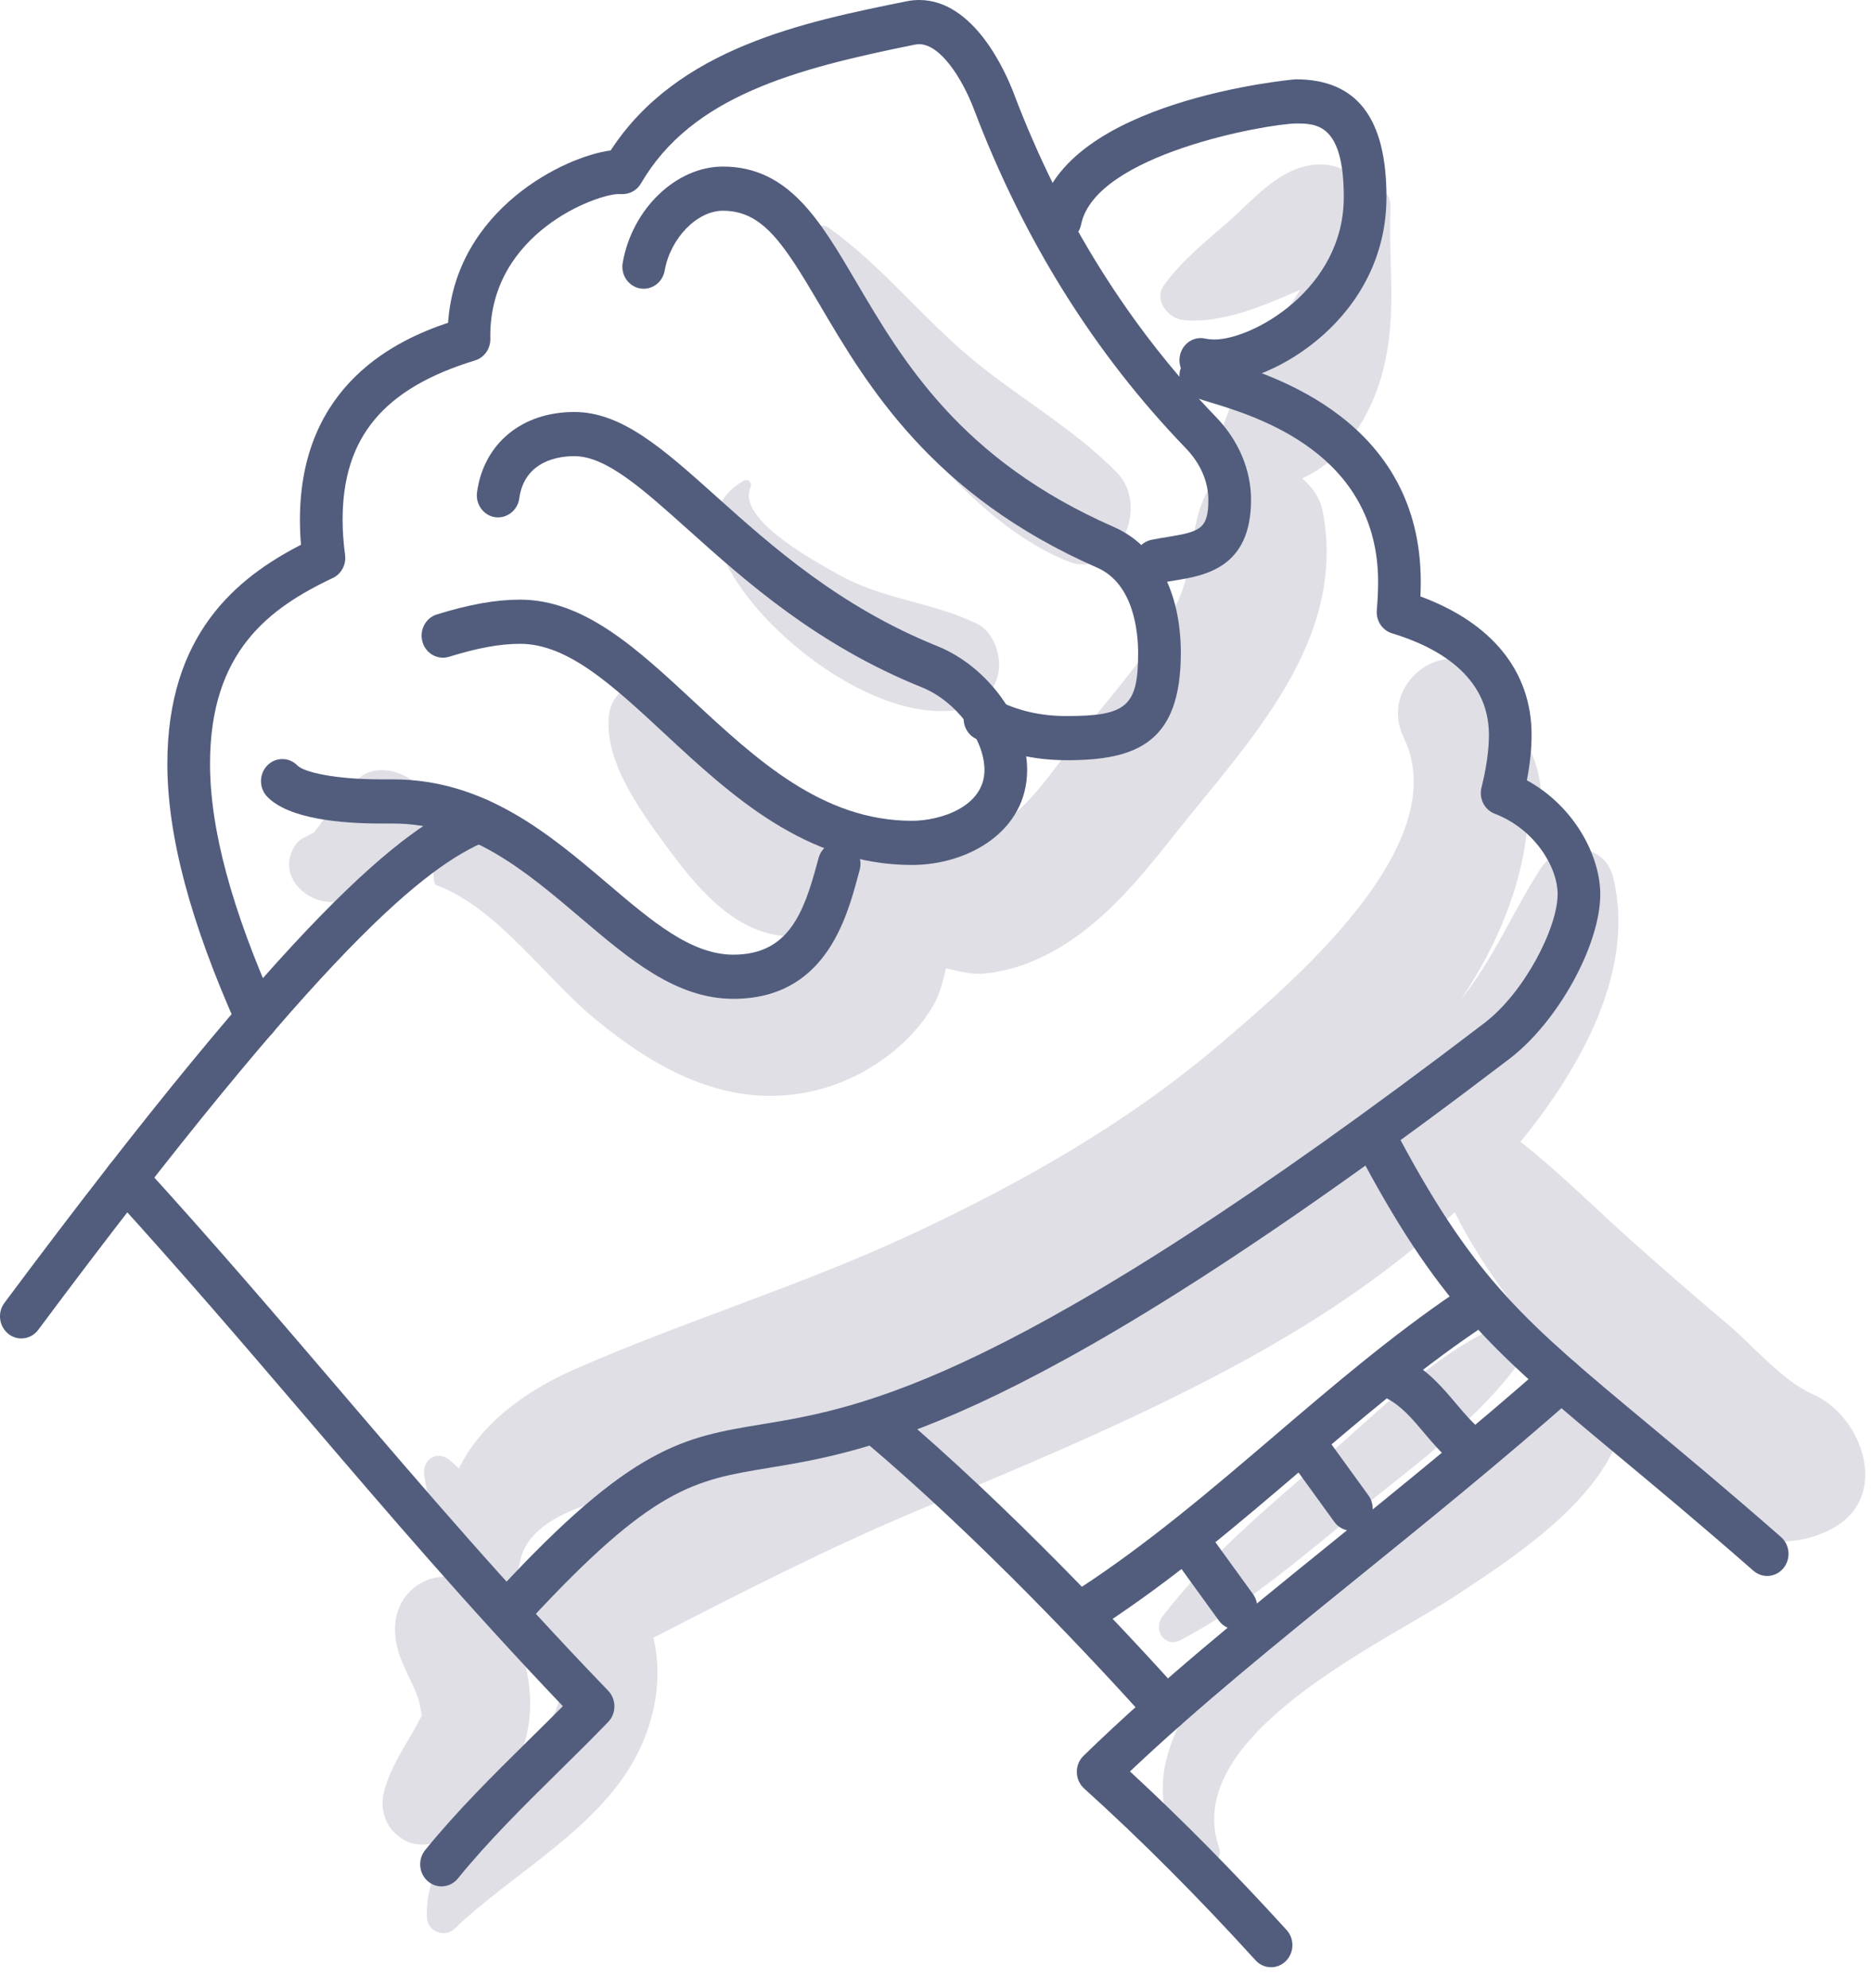 <svg width="65" height="69" viewBox="0 0 65 69" fill="none" xmlns="http://www.w3.org/2000/svg">
<path d="M48.282 7.217C48.307 6.587 47.749 6.333 47.285 6.47C46.948 5.932 46.298 5.612 45.526 5.73C44.344 5.911 43.517 6.935 42.647 7.699C41.867 8.383 41.04 9.036 40.425 9.887C40.033 10.429 40.58 11.067 41.105 11.113C42.203 11.21 43.365 10.81 44.369 10.39C44.627 10.282 44.892 10.172 45.153 10.055C44.081 11.695 42.871 13.269 42.365 15.156C42.254 15.571 42.344 15.97 42.553 16.285C42.386 16.419 42.234 16.578 42.107 16.758C41.19 18.055 41.579 19.657 40.798 21.065C39.903 22.68 38.608 24.108 37.474 25.546C36.656 26.583 35.441 28.552 34.102 28.895C32.571 29.288 31.366 28.105 29.837 29.276C29.599 29.459 29.422 29.663 29.285 29.879C28.673 28.214 27.203 27.507 25.915 26.447C24.861 25.579 23.753 24.224 22.43 23.836C21.739 23.634 21.208 24.188 21.141 24.853C20.985 26.398 22.18 28.064 23.033 29.229C24.123 30.719 25.445 32.411 27.37 32.499C27.774 32.518 28.172 32.367 28.506 32.117C28.413 32.335 28.294 32.543 28.13 32.735C26.916 34.163 24.523 33.29 23.197 32.627C20.899 31.478 18.361 28.83 15.631 29.27C15.305 29.323 15.002 29.75 15.03 30.087C15.044 30.257 15.057 30.426 15.072 30.595C15.077 30.663 15.112 30.71 15.173 30.733C17.258 31.512 18.933 33.939 20.642 35.352C22.19 36.633 23.945 37.742 25.949 37.989C27.643 38.197 29.328 37.744 30.726 36.724C31.383 36.245 31.99 35.619 32.405 34.901C32.633 34.507 32.741 34.055 32.848 33.61C33.272 33.708 33.715 33.824 34.079 33.798C34.927 33.739 35.775 33.453 36.525 33.044C38.273 32.091 39.553 30.524 40.782 28.97C43.328 25.753 46.793 22.269 45.93 17.756C45.842 17.294 45.566 16.902 45.215 16.605C46.51 16.023 47.446 14.699 47.896 13.288C48.569 11.183 48.198 9.348 48.282 7.217Z" fill="#E0DFE6"/>
<path d="M62.939 48.391C61.898 47.939 60.857 46.694 59.987 45.963C58.881 45.033 57.797 44.088 56.716 43.127C55.45 42 54.172 40.715 52.795 39.631C54.852 37.106 56.802 33.711 56.017 30.471C55.714 29.217 54.14 29.161 53.507 30.131C52.523 31.637 51.872 33.274 50.731 34.681C51.948 32.896 52.898 30.691 53.046 28.5C53.329 28.322 53.533 28.014 53.518 27.644C53.466 26.348 52.936 25.642 52.331 24.7C52.174 24.387 51.999 24.078 51.784 23.779C50.688 21.71 47.742 23.534 48.746 25.617C50.545 29.348 44.769 34.189 42.331 36.265C39.122 38.999 35.406 41.093 31.628 42.853C27.82 44.627 23.805 45.84 19.968 47.522C18.257 48.271 16.691 49.411 15.935 50.972C15.827 50.872 15.723 50.769 15.607 50.675C15.182 50.329 14.651 50.65 14.73 51.204C14.883 52.263 15.257 53.228 15.594 54.238C15.675 54.479 15.826 54.677 16.014 54.831C14.928 54.438 13.748 55.23 13.717 56.482C13.694 57.43 14.163 58.024 14.486 58.856C14.565 59.059 14.604 59.287 14.633 59.496C14.637 59.526 14.649 59.523 14.663 59.51C14.647 59.54 14.626 59.579 14.598 59.634C14.163 60.498 13.577 61.234 13.332 62.197C13.208 62.684 13.327 63.254 13.691 63.605C13.773 63.684 13.861 63.755 13.956 63.819C14.4 64.117 14.955 64.069 15.385 63.831C15.636 63.693 15.884 63.521 16.125 63.327C15.377 64.258 14.802 65.237 14.82 66.521C14.827 67.045 15.433 67.286 15.794 66.939C17.799 65.016 20.766 63.493 22.098 60.944C22.774 59.65 23.005 58.181 22.689 56.847C25.755 55.267 28.798 53.71 31.992 52.374C35.587 50.872 39.184 49.374 42.635 47.536C45.433 46.045 48.168 44.281 50.51 42.077C51.493 44.043 52.933 45.859 54.327 47.481C52.713 48.352 51.515 50.043 50.091 51.208C48.301 52.673 46.422 54.022 44.669 55.535C42.189 57.676 38.588 61.382 41.395 64.681C41.756 65.105 42.507 64.659 42.324 64.122C40.986 60.203 48.145 56.984 50.583 55.364C52.527 54.072 55.446 52.203 56.273 49.728C58.223 51.971 60.708 54.501 63.533 53.102C65.705 52.026 64.689 49.151 62.939 48.391ZM18.48 54.484C17.539 55.305 17.772 57.211 18.888 57.758C20.331 58.465 18.776 60.425 17.596 61.703C17.742 61.485 17.876 61.266 17.986 61.048C18.93 59.188 18.228 56.284 16.52 55.106C17.164 55.311 17.909 55.085 18.052 54.238C18.322 52.628 20.675 52.104 22.241 51.695C20.924 52.538 19.66 53.454 18.48 54.484Z" fill="#E0DFE6"/>
<path d="M14.492 27.235C13.999 26.767 13.1 26.513 12.512 26.97C12.155 27.248 11.904 27.52 11.655 27.895C11.622 27.945 11.502 28.107 11.525 28.079C11.429 28.202 11.332 28.323 11.238 28.449C11.041 28.713 11.058 28.702 10.885 28.915C10.801 28.946 10.728 28.979 10.651 29.028C10.597 29.056 10.553 29.075 10.509 29.094C10.284 29.231 10.142 29.475 10.074 29.731C9.85 30.577 10.677 31.27 11.42 31.309C11.893 31.335 12.365 31.173 12.803 30.969C13.191 31.437 13.982 31.116 14.177 30.578C14.34 30.126 14.532 29.711 14.747 29.284C15.072 28.638 15.04 27.756 14.492 27.235Z" fill="#E0DFE6"/>
<path d="M51.874 46.099C49.713 47.108 47.876 48.982 46.069 50.545C44.078 52.267 41.987 53.994 40.369 56.103C40.017 56.562 40.444 57.215 40.986 56.931C43.253 55.742 45.248 54.014 47.235 52.388C49.191 50.788 51.398 49.236 52.867 47.127C53.339 46.449 52.456 45.828 51.874 46.099Z" fill="#E0DFE6"/>
<path d="M38.786 16.407C37.21 14.792 35.117 13.669 33.412 12.174C31.838 10.793 30.486 9.126 28.784 7.912C28.428 7.658 28.069 8.076 28.126 8.435C28.506 10.807 29.974 12.866 31.42 14.684C32.92 16.57 34.84 18.573 37.06 19.477C38.771 20.174 39.967 17.617 38.786 16.407Z" fill="#E0DFE6"/>
<path d="M33.921 21.649C32.367 20.896 30.643 20.809 29.108 19.938C28.439 19.558 25.563 18.05 26.057 16.923C26.125 16.77 25.983 16.591 25.825 16.683C23.994 17.742 25.105 19.699 26.194 21.011C27.718 22.848 30.698 24.935 33.133 24.659C33.826 24.581 34.443 24.212 34.638 23.473C34.674 23.337 34.698 23.185 34.694 23.044C34.679 22.512 34.416 21.889 33.921 21.649Z" fill="#E0DFE6"/>
<path d="M8.917 36.107C8.637 36.107 8.369 35.943 8.244 35.663C6.607 32.004 5.811 29.01 5.811 26.511C5.811 22.035 8.194 20.07 10.451 18.909C10.426 18.614 10.414 18.328 10.414 18.044C10.414 13.311 13.841 11.777 15.558 11.203C15.831 7.263 19.607 5.426 21.204 5.222C23.521 1.654 27.923 0.763 31.482 0.044C31.625 0.015 31.77 0 31.914 0C33.822 0 34.917 2.492 35.206 3.256C36.848 7.58 39.207 11.353 42.218 14.47C43.006 15.285 43.439 16.307 43.439 17.349C43.439 19.719 41.831 19.98 40.767 20.153C40.603 20.18 40.436 20.207 40.272 20.241C39.87 20.323 39.48 20.055 39.4 19.639C39.32 19.225 39.58 18.82 39.981 18.737C40.165 18.699 40.352 18.669 40.538 18.639C41.663 18.455 41.957 18.366 41.957 17.349C41.957 16.717 41.678 16.079 41.17 15.554C38.014 12.287 35.544 8.338 33.827 3.817C33.396 2.68 32.637 1.534 31.913 1.534C31.865 1.534 31.816 1.539 31.766 1.549C27.608 2.39 24.021 3.333 22.255 6.368C22.114 6.611 21.857 6.746 21.583 6.739C21.548 6.737 21.514 6.736 21.48 6.736C20.724 6.736 17.024 8.076 17.024 11.659L17.026 11.76C17.032 12.106 16.814 12.414 16.494 12.511C13.314 13.481 11.896 15.187 11.896 18.044C11.896 18.433 11.924 18.831 11.982 19.259C12.027 19.595 11.854 19.922 11.556 20.062C9.342 21.11 7.293 22.617 7.293 26.511C7.293 28.782 8.044 31.565 9.589 35.019C9.761 35.402 9.599 35.858 9.228 36.036C9.127 36.084 9.021 36.107 8.917 36.107Z" fill="#525D7D"/>
<path d="M37.044 26.387C35.887 26.387 34.848 26.141 33.87 25.635C33.503 25.445 33.355 24.985 33.538 24.606C33.721 24.227 34.165 24.073 34.532 24.263C35.311 24.666 36.109 24.854 37.044 24.854C39.126 24.854 39.518 24.507 39.518 22.669C39.518 21.965 39.38 20.265 38.094 19.703C32.347 17.185 30.103 13.369 28.464 10.582C27.202 8.435 26.479 7.315 25.101 7.315C24.203 7.315 23.277 8.267 23.079 9.394C23.006 9.81 22.619 10.086 22.218 10.01C21.815 9.934 21.548 9.536 21.622 9.119C21.95 7.248 23.479 5.782 25.101 5.782C27.376 5.782 28.467 7.637 29.73 9.785C31.349 12.538 33.364 15.966 38.672 18.29C40.152 18.938 41.001 20.534 41.001 22.669C41 25.765 39.487 26.387 37.044 26.387Z" fill="#525D7D"/>
<path d="M31.666 30.023C27.986 30.023 25.372 27.596 23.066 25.456C21.269 23.788 19.717 22.347 18.058 22.347C17.365 22.347 16.581 22.49 15.592 22.797C15.201 22.918 14.787 22.689 14.67 22.283C14.553 21.877 14.775 21.45 15.167 21.328C16.299 20.977 17.217 20.814 18.058 20.814C20.284 20.814 22.116 22.515 24.056 24.315C26.267 26.367 28.554 28.49 31.666 28.49C32.639 28.49 34.183 28.011 34.183 26.724C34.183 25.645 33.19 24.333 32.015 23.86C28.36 22.388 25.887 20.171 23.899 18.39C22.305 16.962 21.047 15.833 19.941 15.833C19.427 15.833 18.213 15.976 18.03 17.301C17.972 17.72 17.595 18.008 17.192 17.952C16.787 17.892 16.506 17.504 16.564 17.084C16.797 15.393 18.123 14.3 19.941 14.3C21.599 14.3 23.043 15.593 24.869 17.231C26.77 18.934 29.136 21.055 32.553 22.43C34.298 23.133 35.665 25.019 35.665 26.724C35.664 28.867 33.604 30.023 31.666 30.023Z" fill="#525D7D"/>
<path d="M25.465 34.67C23.471 34.67 21.858 33.301 20.152 31.851C18.262 30.246 16.308 28.585 13.65 28.585L13.224 28.585C11.834 28.585 10.022 28.424 9.279 27.655C8.99 27.356 8.99 26.87 9.279 26.571C9.568 26.272 10.037 26.272 10.327 26.571C10.552 26.804 11.644 27.052 13.224 27.052L13.65 27.052C16.838 27.052 19.098 28.971 21.092 30.666C22.652 31.992 24.001 33.137 25.464 33.137C27.361 33.137 27.9 31.715 28.364 29.998L28.425 29.777C28.537 29.369 28.948 29.134 29.34 29.25C29.734 29.366 29.962 29.791 29.849 30.198L29.791 30.412C29.389 31.9 28.639 34.67 25.465 34.67Z" fill="#525D7D"/>
<path d="M0.74 46.458C0.583 46.458 0.423 46.406 0.289 46.298C-0.036 46.039 -0.096 45.557 0.154 45.223C10.332 31.568 13.956 28.762 16.356 27.763C16.737 27.605 17.167 27.796 17.32 28.189C17.473 28.581 17.289 29.028 16.909 29.186C14.808 30.06 11.315 32.76 1.327 46.16C1.181 46.355 0.962 46.458 0.74 46.458Z" fill="#525D7D"/>
<path d="M15.329 65.477C15.161 65.477 14.992 65.418 14.854 65.297C14.54 65.025 14.5 64.541 14.763 64.217C15.875 62.847 17.147 61.593 18.377 60.38C18.769 59.994 19.159 59.609 19.544 59.222C16.24 55.759 13.519 52.577 10.646 49.218C8.513 46.725 6.309 44.147 3.839 41.439C3.558 41.131 3.572 40.645 3.869 40.355C4.167 40.064 4.636 40.079 4.916 40.386C7.403 43.112 9.615 45.7 11.755 48.202C14.763 51.719 17.605 55.042 21.118 58.686C21.406 58.985 21.406 59.471 21.117 59.77C20.558 60.349 19.98 60.919 19.399 61.491C18.198 62.675 16.957 63.899 15.898 65.204C15.751 65.384 15.541 65.477 15.329 65.477Z" fill="#525D7D"/>
<path d="M17.84 56.502C17.656 56.502 17.471 56.432 17.328 56.289C17.032 55.996 17.022 55.511 17.305 55.205C21.951 50.179 23.741 49.884 26.449 49.438C29.919 48.866 35.162 48.002 51.536 35.514C52.947 34.438 54.084 32.186 54.084 31.04C54.084 30.075 53.267 28.767 51.902 28.246C51.544 28.11 51.345 27.715 51.441 27.334C51.612 26.653 51.699 26.037 51.699 25.505C51.699 23.437 49.87 22.448 48.336 21.983C47.997 21.881 47.775 21.545 47.806 21.181C47.836 20.82 47.851 20.499 47.851 20.198C47.851 15.733 43.628 14.453 42.038 13.971C41.671 13.86 41.469 13.798 41.313 13.701C40.962 13.483 40.848 13.013 41.059 12.649C41.269 12.286 41.724 12.168 42.075 12.386C42.115 12.4 42.261 12.441 42.454 12.499C44.155 13.015 49.332 14.584 49.332 20.198C49.332 20.361 49.328 20.528 49.321 20.703C51.816 21.623 53.18 23.312 53.18 25.505C53.18 25.998 53.126 26.519 53.016 27.085C54.677 27.991 55.565 29.722 55.565 31.04C55.565 32.802 54.093 35.469 52.415 36.749C35.751 49.458 30.293 50.357 26.682 50.952C24.1 51.378 22.677 51.613 18.375 56.266C18.23 56.423 18.035 56.502 17.84 56.502Z" fill="#525D7D"/>
<path d="M42.173 13.318C41.961 13.318 41.751 13.297 41.55 13.255C41.148 13.172 40.888 12.769 40.968 12.353C41.047 11.938 41.435 11.665 41.839 11.751C41.945 11.773 42.058 11.784 42.173 11.784C43.475 11.784 46.659 10.051 46.659 6.839C46.659 4.286 45.694 4.286 44.99 4.286C43.989 4.306 38.036 5.349 37.539 7.791C37.455 8.205 37.063 8.472 36.662 8.383C36.262 8.296 36.005 7.889 36.09 7.475C36.903 3.477 44.911 2.753 44.99 2.753C47.11 2.753 48.141 4.09 48.141 6.839C48.141 11.031 44.199 13.318 42.173 13.318Z" fill="#525D7D"/>
<path d="M40.495 60.081C40.297 60.081 40.099 59.999 39.953 59.837C37.987 57.65 34.089 53.474 30.072 50.073C29.756 49.805 29.709 49.322 29.968 48.994C30.227 48.666 30.694 48.618 31.01 48.886C35.095 52.345 39.046 56.577 41.038 58.792C41.316 59.102 41.299 59.587 41 59.875C40.857 60.013 40.676 60.081 40.495 60.081Z" fill="#525D7D"/>
<path d="M61.36 54.702C61.191 54.702 61.022 54.643 60.882 54.521C59.051 52.917 57.562 51.678 56.248 50.584C52.026 47.071 50.099 45.468 47.321 40.292C47.122 39.921 47.251 39.455 47.608 39.249C47.967 39.044 48.417 39.178 48.615 39.547C51.253 44.461 52.987 45.904 57.176 49.389C58.497 50.488 59.994 51.734 61.839 53.35C62.152 53.623 62.191 54.108 61.926 54.43C61.779 54.61 61.571 54.702 61.36 54.702Z" fill="#525D7D"/>
<path d="M44.134 68.283C43.937 68.283 43.74 68.202 43.595 68.042C41.602 65.85 39.6 63.844 37.644 62.08C37.486 61.937 37.394 61.733 37.39 61.516C37.386 61.299 37.471 61.091 37.624 60.943C40.212 58.425 43.14 56.055 46.24 53.546C48.642 51.602 51.126 49.592 53.736 47.295C54.047 47.021 54.515 47.06 54.78 47.383C55.045 47.705 55.007 48.189 54.696 48.463C52.062 50.781 49.566 52.801 47.153 54.754C44.318 57.048 41.628 59.225 39.235 61.487C41.03 63.144 42.856 64.993 44.674 66.991C44.954 67.299 44.94 67.784 44.642 68.075C44.499 68.214 44.316 68.283 44.134 68.283Z" fill="#525D7D"/>
<path d="M37.861 56.559C37.615 56.559 37.374 56.432 37.234 56.2C37.016 55.843 37.12 55.369 37.466 55.143C39.879 53.572 42.105 51.669 44.259 49.83C46.256 48.124 48.322 46.361 50.525 44.869C50.867 44.638 51.327 44.737 51.551 45.091C51.775 45.445 51.679 45.92 51.336 46.153C49.201 47.597 47.168 49.334 45.202 51.013C43.012 52.883 40.748 54.817 38.255 56.441C38.133 56.521 37.996 56.559 37.861 56.559Z" fill="#525D7D"/>
<path d="M42.915 56.559C42.69 56.559 42.467 56.453 42.322 56.252L40.754 54.088C40.508 53.749 40.574 53.269 40.902 53.014C41.228 52.761 41.694 52.829 41.939 53.168L43.507 55.333C43.753 55.671 43.686 56.152 43.359 56.406C43.225 56.509 43.069 56.559 42.915 56.559Z" fill="#525D7D"/>
<path d="M46.923 53.132C46.698 53.132 46.475 53.026 46.33 52.825L44.761 50.66C44.516 50.322 44.583 49.841 44.91 49.587C45.237 49.334 45.702 49.401 45.947 49.741L47.515 51.905C47.76 52.243 47.694 52.724 47.366 52.978C47.234 53.082 47.078 53.132 46.923 53.132Z" fill="#525D7D"/>
<path d="M50.93 50.967C50.768 50.967 50.605 50.912 50.468 50.8C50.068 50.468 49.748 50.09 49.439 49.724C49.037 49.248 48.657 48.799 48.159 48.542C47.794 48.352 47.645 47.892 47.828 47.513C48.012 47.134 48.456 46.983 48.822 47.17C49.58 47.562 50.097 48.174 50.553 48.714C50.832 49.044 51.096 49.356 51.393 49.602C51.712 49.866 51.764 50.349 51.509 50.679C51.363 50.869 51.148 50.967 50.93 50.967Z" fill="#525D7D"/>
</svg>
